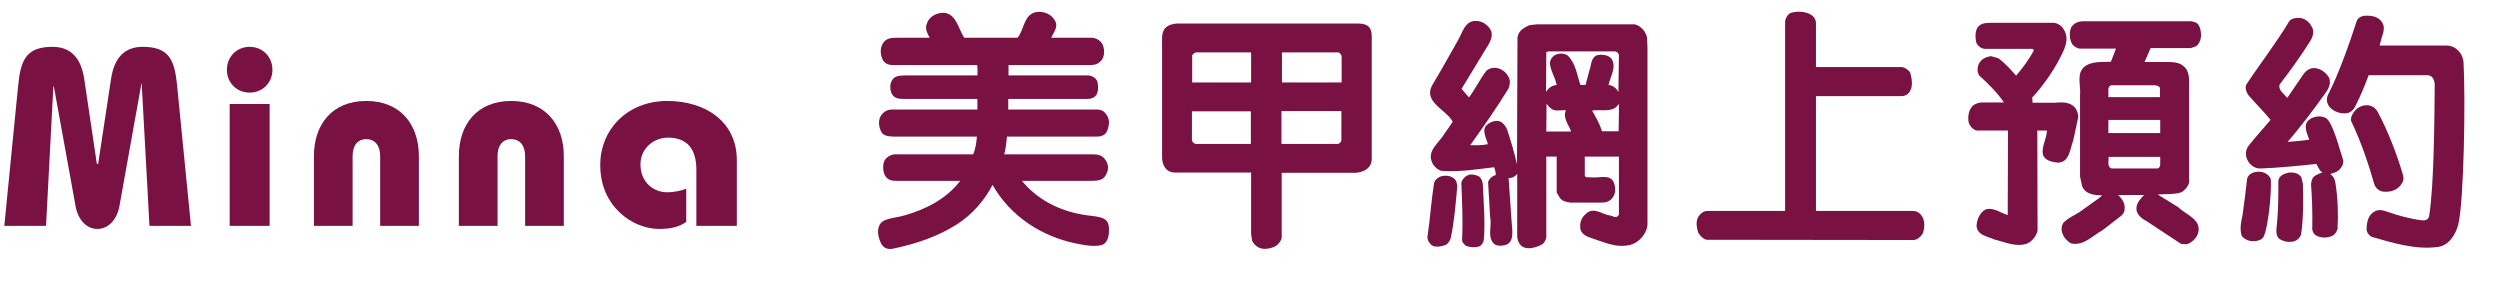<!-- Generator: Adobe Illustrator 21.0.2, SVG Export Plug-In  -->
<svg version="1.1"
	 xmlns="http://www.w3.org/2000/svg" xmlns:xlink="http://www.w3.org/1999/xlink" xmlns:a="http://ns.adobe.com/AdobeSVGViewerExtensions/3.0/"
	 x="0px" y="0px" width="207.542px" height="24.381px" viewBox="0 0 207.542 24.381"
	 style="enable-background:new 0 0 207.542 24.381;" xml:space="preserve">
<style type="text/css">
	.st0{fill:#7A1143;}
</style>
<defs>
</defs>
<g>
	<path class="st0" d="M12.409,18.753L11.758,6.848L9.91,17.136c-0.21,1.113-0.924,1.869-1.827,1.869s-1.596-0.756-1.806-1.869
		L4.472,7.184H4.43L3.821,18.753H0.357L1.512,7.058c0.21-2.12,0.693-3.17,2.855-3.17c1.428,0,2.352,0.84,2.625,2.666l1.05,7.055
		h0.105l1.071-7.055c0.273-1.826,1.176-2.666,2.625-2.666c2.163,0,2.646,1.05,2.855,3.17l1.155,11.695H12.409z"/>
	<path class="st0" d="M20.726,7.688c-1.071,0-1.89-0.818-1.89-1.89c0-1.092,0.819-1.91,1.89-1.91s1.89,0.818,1.89,1.91
		C22.616,6.869,21.797,7.688,20.726,7.688z M19.067,18.753V8.633h3.317v10.12H19.067z"/>
	<path class="st0" d="M31.561,18.753v-5.795c0-0.882-0.441-1.407-1.155-1.407s-1.134,0.525-1.134,1.407v5.795H26.06v-5.795
		c0-2.625,1.512-4.577,4.346-4.577s4.367,1.952,4.367,4.577v5.795H31.561z"/>
	<path class="st0" d="M43.594,18.753v-5.795c0-0.882-0.441-1.407-1.155-1.407s-1.134,0.525-1.134,1.407v5.795h-3.212v-5.795
		c0-2.625,1.512-4.577,4.346-4.577s4.367,1.952,4.367,4.577v5.795H43.594z"/>
	<path class="st0" d="M57.81,18.753v-4.661c0-1.806-0.84-2.667-2.352-2.667c-1.218,0-2.289,0.924-2.289,2.205
		c0,1.532,1.113,2.33,2.205,2.33c0.672,0,1.218-0.146,1.596-0.294v2.751c-0.609,0.44-1.323,0.588-2.268,0.588
		c-2.121,0-4.871-1.806-4.871-5.291c0-3.045,2.331-5.333,5.564-5.333c3.149,0,5.774,1.7,5.774,4.913v5.459H57.81z"/>
	<path class="st0" d="M84.479,3.132c0.567-0.693,0.504-1.995,1.617-2.142c0.588-0.063,1.197,0.188,1.491,0.734
		C87.88,2.25,87.46,2.69,87.271,3.132h3.296c0.441,0,0.798,0.23,0.966,0.566C91.702,4.056,91.723,4.664,91.45,5
		c-0.189,0.231-0.441,0.399-0.924,0.399h-6.803v0.86h6.572c0.357,0,0.735,0.231,0.819,0.567c0.084,0.356,0.063,0.84-0.126,1.092
		c-0.147,0.188-0.399,0.294-0.693,0.294h-6.593v0.882h7.37c0.399,0,0.63,0.188,0.777,0.42c0.294,0.378,0.252,0.84,0.084,1.302
		c-0.105,0.314-0.399,0.524-0.861,0.524h-7.475c-0.063,0.525-0.105,1.071-0.231,1.47h7.307c0.525,0,0.84,0.084,1.113,0.483
		c0.294,0.44,0.252,0.902-0.063,1.364c-0.189,0.252-0.483,0.357-1.071,0.357h-5.816c1.302,1.574,3.086,2.456,4.976,2.792
		c1.092,0.21,2.205,0.063,2.247,1.071c0.021,0.504,0,1.26-0.609,1.47c-0.735,0.168-1.554-0.021-2.184-0.147
		c-2.729-0.566-5.375-2.204-6.866-4.85c-0.672,1.28-1.68,2.456-2.96,3.275c-1.617,1.028-3.401,1.616-5.291,2.016
		c-0.504,0.104-0.84-0.084-1.029-0.483c-0.168-0.378-0.294-0.798-0.189-1.238c0.189-0.84,1.092-0.735,2.205-1.05
		c1.701-0.504,3.38-1.302,4.577-2.855h-5.27c-0.357,0-0.714-0.042-0.945-0.399c-0.252-0.378-0.231-1.134,0-1.386
		c0.168-0.23,0.504-0.42,0.861-0.42h6.425c0.189-0.398,0.273-0.944,0.315-1.47h-6.803c-0.273,0-0.798,0-1.05-0.272
		c-0.273-0.378-0.378-0.987-0.147-1.407c0.21-0.378,0.567-0.566,0.924-0.566h7.118V8.213h-6.152c-0.42,0-0.756-0.063-0.966-0.441
		c-0.147-0.356-0.21-0.902,0.168-1.28c0.21-0.21,0.651-0.231,1.029-0.231h5.921c0.021-0.252,0.021-0.608-0.021-0.86h-6.992
		c-0.483,0-0.735-0.21-0.861-0.462c-0.21-0.441-0.231-1.029,0.105-1.449c0.294-0.356,0.693-0.356,1.239-0.356h2.562
		c-0.189-0.378-0.42-0.756-0.21-1.218c0.168-0.483,0.651-0.777,1.134-0.84c1.26-0.168,1.449,1.322,1.953,2.058H84.479z"/>
	<path class="st0" d="M112.744,1.956c1.071,0,1.134,0.588,1.134,1.176V13.21c0,0.566-0.42,1.05-1.302,1.134h-6.173v5.396
		c-0.063,0.294-0.273,0.546-0.546,0.714c-0.378,0.189-0.945,0.294-1.344,0.105c-0.252-0.126-0.462-0.336-0.567-0.567l-0.084-0.588
		v-5.081h-6.299c-0.693,0-1.092-0.504-1.092-1.302V3.174c0-0.798,0.399-1.134,1.176-1.218H112.744z M103.842,9.241H98.95v2.415
		c0.042,0.146,0.168,0.252,0.315,0.294h4.577V9.241z M103.863,4.35h-4.472c-0.189-0.021-0.336,0.104-0.42,0.23v2.268h4.892V4.35z
		 M111.358,9.221h-4.976v2.729h4.682c0.147-0.021,0.231-0.147,0.294-0.252V9.221z M106.424,4.35v2.498h4.955V4.644
		c-0.063-0.105-0.126-0.273-0.273-0.294H106.424z"/>
	<path class="st0" d="M120.979,15.436c-0.126,1.448-0.252,2.96-0.546,4.346c-0.084,0.231-0.252,0.525-0.525,0.588
		c-0.357,0.105-0.945,0.231-1.197-0.168c-0.168-0.188-0.252-0.42-0.189-0.672c0.21-1.406,0.294-2.855,0.525-4.304
		c0.063-0.315,0.357-0.525,0.651-0.609c0.441-0.084,0.945,0,1.197,0.42L120.979,15.436z M131.561,14.554
		c0.042,0.252,0.336,0.126,0.525,0.168c0.651,0.084,1.596-0.315,1.89,0.44c0.168,0.399,0.168,0.966-0.147,1.302
		c-0.21,0.273-0.546,0.357-0.882,0.357h-2.583c-0.336-0.063-0.693-0.105-0.882-0.42l-0.252-0.42V13h-0.861v6.719
		c-0.042,0.23-0.189,0.504-0.42,0.608c-0.504,0.252-1.26,0.462-1.701,0.042c-0.189-0.23-0.294-0.482-0.294-0.776v-5.165
		c-0.147,0.21-0.399,0.356-0.714,0.356l0.252,3.653c0.042,0.651,0.252,1.638-0.483,1.89c-0.273,0.084-0.651,0.126-0.924-0.042
		c-0.672-0.546-0.21-1.512-0.378-2.246l-0.168-2.877c0.021-0.23,0.231-0.44,0.441-0.566l0.189-0.063
		c0.021-0.21-0.063-0.44-0.126-0.65c-1.449,0.168-2.939,0.42-4.409,0.294c-0.294-0.084-0.609-0.378-0.735-0.672
		c-0.483-1.008,0.609-1.659,1.029-2.436c0.231-0.294,0.462-0.651,0.672-0.966c-0.546-1.008-2.394-1.596-1.743-2.961
		c0.735-1.218,1.386-2.394,2.205-3.842c0.336-0.567,0.504-1.428,1.281-1.554c0.546-0.063,1.029,0.188,1.323,0.608
		c0.441,0.609-0.042,1.26-0.378,1.806l-1.953,3.213l0.609,0.714c0.525-0.672,0.882-1.47,1.428-2.184
		c0.21-0.21,0.483-0.294,0.798-0.273c0.441,0.042,0.882,0.357,1.071,0.777c0.168,0.272,0.105,0.65,0,0.924
		c-0.987,1.616-2.079,3.17-3.191,4.724c0.462,0,1.008,0.021,1.47-0.084c-0.126-0.504-0.567-1.196-0.063-1.616
		c0.315-0.273,0.819-0.441,1.197-0.21c0.252,0.188,0.42,0.462,0.504,0.734c0.294,0.903,0.567,1.827,0.777,2.751l0.042-10.54
		c0.105-0.462,0.315-0.693,1.008-1.008l0.651-0.063h8.062c0.504,0.105,0.924,0.588,1.029,1.071l0.042,0.86v14.635
		c0,0.734-0.672,1.554-1.428,1.742c-1.176,0.294-2.247-0.252-3.296-0.588c-0.336-0.104-0.735-0.314-0.84-0.692
		c-0.084-0.504,0.042-0.966,0.462-1.302c0.63-0.609,1.344,0.062,1.995,0.146c0.21,0.021,0.399,0.21,0.609,0.084l0.126-0.146V13
		h-2.834V14.554z M123.099,15.31c0.063,1.512,0.21,3.044,0.084,4.598c-0.042,0.231-0.189,0.504-0.441,0.567
		c-0.315,0.084-0.735,0.062-1.029-0.063c-0.21-0.146-0.357-0.336-0.336-0.566c0.084-1.533,0-3.107-0.063-4.683
		c0.084-0.314,0.399-0.63,0.735-0.672c0.273-0.021,0.504,0.042,0.714,0.147C122.994,14.806,123.078,15.058,123.099,15.31z
		 M128.537,4.266l-0.168,0.062l-0.021,3.297c0.189-0.294,0.483-0.546,0.882-0.567c-0.126-0.65-0.525-1.196-0.567-1.848
		c0.042-0.272,0.168-0.462,0.399-0.63c0.336-0.168,0.756-0.188,1.071,0.021c0.693,0.65,0.777,1.638,1.071,2.456h0.42l0.315-1.176
		c0.189-0.482,0.105-1.176,0.735-1.322c0.357-0.042,0.819,0,1.092,0.294c0.483,0.734-0.105,1.512-0.231,2.204
		c0.357,0.021,0.672,0.273,0.819,0.588l0.042-3.086c-0.042-0.147-0.147-0.252-0.294-0.294H128.537z M130.427,10.921
		c-0.168-0.546-0.735-1.134-0.42-1.764c-0.378-0.042-0.735,0.084-1.071-0.042c-0.21-0.104-0.441-0.314-0.546-0.524l-0.021,2.33
		H130.427z M134.374,10.9c0-0.735,0.042-1.554,0.021-2.289c-0.462,0.798-1.449,0.441-2.226,0.567
		c0.315,0.566,0.651,1.112,0.819,1.722H134.374z"/>
	<path class="st0" d="M150.755,5.567h7.16c0.273,0.062,0.546,0.252,0.672,0.482c0.126,0.483,0.252,1.113-0.063,1.575
		c-0.168,0.252-0.399,0.356-0.693,0.356h-7.076v9.532h8.083c0.252,0,0.462,0.126,0.63,0.315c0.357,0.398,0.336,1.092,0.147,1.574
		c-0.168,0.252-0.42,0.483-0.714,0.525l-17.217-0.021c-0.273-0.042-0.609-0.378-0.714-0.63c-0.147-0.504-0.231-1.07,0.168-1.47
		c0.189-0.188,0.336-0.294,0.609-0.294h6.446V1.851c0-0.294,0.189-0.63,0.42-0.756c0.693-0.272,2.142-0.126,2.142,0.84V5.567z"/>
	<path class="st0" d="M166.36,8.507c-0.546-0.819-1.281-1.533-2.037-2.226c-0.21-0.273-0.189-0.735-0.021-1.029
		c0.21-0.378,0.609-0.546,0.987-0.588c0.189,0.063,0.462,0.105,0.63,0.189c0.546,0.398,1.029,0.944,1.449,1.428
		c0.546-0.63,1.071-1.344,1.47-2.079c-0.021-0.062-0.042-0.126-0.105-0.146h-3.926c-0.294,0-0.609-0.21-0.735-0.504
		c-0.105-0.399-0.105-0.84,0.063-1.218c0.252-0.42,0.735-0.441,1.176-0.441h5.144c0.336,0,0.693,0.231,0.882,0.567
		c0.525,0.84-0.021,1.764-0.399,2.498c-0.567,1.071-1.344,2.184-2.226,3.129l0.021,0.44h1.911c0.609-0.062,1.323-0.062,1.701,0.525
		c0.105,0.23,0.231,0.482,0.168,0.756l-0.399,1.848c-0.273,0.692-0.294,1.826-1.281,1.848c-0.483-0.063-1.029-0.147-1.239-0.651
		c-0.126-0.714,0.315-1.322,0.336-2.016h-0.798l0.021,8.294c-0.084,0.44-0.42,0.86-0.819,1.07c-0.924,0.357-1.869-0.104-2.75-0.314
		c-0.567-0.252-1.533-0.378-1.491-1.218c0.042-0.525,0.315-1.092,0.798-1.302c0.651-0.147,1.197,0.314,1.785,0.482l0.021-7.013
		h-2.583c-0.315-0.062-0.567-0.356-0.672-0.63c-0.105-0.462-0.021-1.028,0.273-1.364c0.189-0.21,0.462-0.294,0.735-0.336H166.36z
		 M175.85,16.191c0.336,0.336,0.588,0.714,0.525,1.176c0,0.252-0.147,0.462-0.357,0.608l-1.47,1.134
		c-0.84,0.462-1.596,1.344-2.625,1.092c-0.378-0.23-0.651-0.546-0.756-0.986c-0.063-0.252,0-0.483,0.105-0.693
		c0.441-0.482,1.008-0.65,1.491-1.008l1.47-1.05c0.105-0.084,0.189-0.146,0.273-0.252c-0.651,0-1.407-0.084-1.659-0.776
		l-0.168-0.777V7.877c0.084-0.714-0.336-1.785,0.378-2.352c0.609-0.462,1.449-0.357,2.184-0.399l0.42-1.092h-2.96
		c-0.252,0-0.462-0.146-0.651-0.336c-0.252-0.378-0.294-1.008-0.105-1.428c0.252-0.378,0.609-0.504,1.029-0.504h8.923
		c0.252,0.042,0.525,0.105,0.651,0.357c0.231,0.462,0.273,1.176-0.105,1.596c-0.147,0.188-0.378,0.188-0.567,0.272h-3.338
		l-0.504,1.155h1.869c0.546,0,1.113,0.021,1.512,0.482c0.252,0.294,0.315,0.693,0.315,1.092v8.44
		c-0.084,0.336-0.357,0.63-0.63,0.798c-0.63,0.21-1.281,0.126-1.974,0.189l1.701,1.05c0.63,0.63,1.953,1.008,1.659,2.12
		c-0.105,0.441-0.546,0.861-0.987,0.966l-0.441-0.042l-2.834-1.868c-0.378-0.189-0.819-0.525-0.861-0.966
		c-0.042-0.504,0.294-0.861,0.63-1.218H175.85z M175.031,8.065h4.283V7.289c-0.105-0.168-0.252-0.189-0.441-0.21h-3.59
		c-0.189,0.042-0.231,0.188-0.252,0.314V8.065z M175.031,11.047h4.304V9.955h-4.304V11.047z M175.031,13.588
		c0.021,0.168,0.063,0.336,0.273,0.398h3.821c0.189-0.084,0.21-0.23,0.21-0.398v-0.567h-4.283L175.031,13.588z"/>
	<path class="st0" d="M187.927,19.635c-0.21,0.378-0.693,0.398-1.092,0.378c-0.273-0.063-0.567-0.189-0.735-0.441
		c-0.189-0.546-0.042-1.238,0.063-1.68c0.126-0.944,0.273-1.974,0.378-3.002c0.021-0.252,0.273-0.483,0.525-0.567
		c0.504-0.168,1.155-0.042,1.428,0.483C188.62,15.204,188.389,18.585,187.927,19.635z M191.076,1.515
		c0.336,0.084,0.651,0.336,0.819,0.672c0.273,0.378,0.105,0.882-0.105,1.218c-0.777,1.239-1.659,2.457-2.541,3.611
		c-0.147,0.462,0.357,0.756,0.63,1.113c0.462-0.693,0.861-1.239,1.323-1.932c0.21-0.336,0.588-0.567,0.924-0.546
		c0.504,0.021,0.966,0.356,1.239,0.818c0.147,0.462-0.021,0.84-0.273,1.197c-0.735,1.05-2.331,3.17-3.191,4.115
		c0.588-0.063,1.239-0.084,1.806-0.189c-0.168-0.504-0.567-1.218,0-1.658c0.378-0.294,1.008-0.378,1.428-0.105
		c0.567,0.462,1.092,2.583,1.386,3.465c0.063,0.336-0.126,0.588-0.336,0.818c-0.21,0.189-0.483,0.252-0.735,0.336
		c0.252,0.168,0.378,0.441,0.42,0.693c0.21,1.26,0.252,2.582,0.189,3.842c-0.063,0.231-0.189,0.462-0.42,0.588
		c-0.42,0.21-1.029,0.21-1.428-0.062c-0.21-0.189-0.294-0.441-0.252-0.714c0.021-1.176-0.021-2.352-0.105-3.527
		c0.042-0.294,0.126-0.609,0.441-0.735c0.147-0.084,0.315-0.168,0.504-0.188c-0.231-0.168-0.357-0.483-0.504-0.735
		c-1.533,0.168-3.065,0.315-4.619,0.378c-0.945,0.042-1.596-1.154-0.987-1.91c0.588-0.735,1.197-1.407,1.806-2.121
		c-0.567-0.714-1.302-1.406-1.89-2.12c-0.126-0.252-0.231-0.483-0.147-0.777c0.924-1.428,2.625-3.653,3.569-5.27
		C190.215,1.473,190.803,1.452,191.076,1.515z M191.181,15.268c0.042,1.386,0.042,2.834-0.147,4.157
		c-0.042,0.23-0.231,0.44-0.441,0.546c-0.42,0.21-1.029,0.104-1.407-0.168c-0.231-0.252-0.231-0.609-0.189-0.966
		c0.147-1.26,0.147-2.541,0.147-3.843c0.063-0.44,0.525-0.588,0.882-0.672c0.399-0.021,0.798,0.042,1.029,0.399L191.181,15.268z
		 M195.485,8.905c-0.105,0.21-0.357,0.441-0.609,0.483c-0.546,0.084-1.071-0.084-1.47-0.483c-0.273-0.356-0.294-0.692-0.147-1.028
		c0.861-1.659,1.785-4.263,2.373-6.089c0.105-0.357,0.504-0.504,0.819-0.483c0.525-0.021,1.071,0.126,1.323,0.588
		c0.189,0.315,0.126,0.63,0.042,0.924c-0.105,0.315-0.189,0.651-0.273,0.966h5.627c0.567,0,1.281,0.525,1.344,1.407
		c0.168,2.897,0.042,11.548-0.441,13.458c-0.21,0.819-0.777,1.722-1.659,1.848c-1.932,0.273-3.905-0.378-5.543-0.84
		c-0.273-0.168-0.441-0.44-0.399-0.734c0.021-0.672,0.21-1.134,0.693-1.386c0.315-0.168,0.672-0.084,0.966,0.021
		c0.945,0.336,1.932,0.609,2.939,0.735c0.252,0.021,0.525-0.042,0.588-0.357c0.42-2.562,0.441-8.44,0.462-10.918
		c0-0.356-0.189-0.776-0.609-0.776h-4.871C196.304,7.142,195.905,8.107,195.485,8.905z M199.496,14.554
		c0.084,0.294,0,0.566-0.168,0.776c-0.315,0.441-0.819,0.609-1.344,0.588c-0.378,0-0.714-0.21-0.861-0.588
		c-0.525-1.806-1.134-3.611-1.953-5.312c-0.021-0.357,0.147-0.63,0.399-0.903c0.504-0.504,1.428-0.566,1.827,0.189
		C198.215,10.816,198.992,12.811,199.496,14.554z"/>
</g>
</svg>